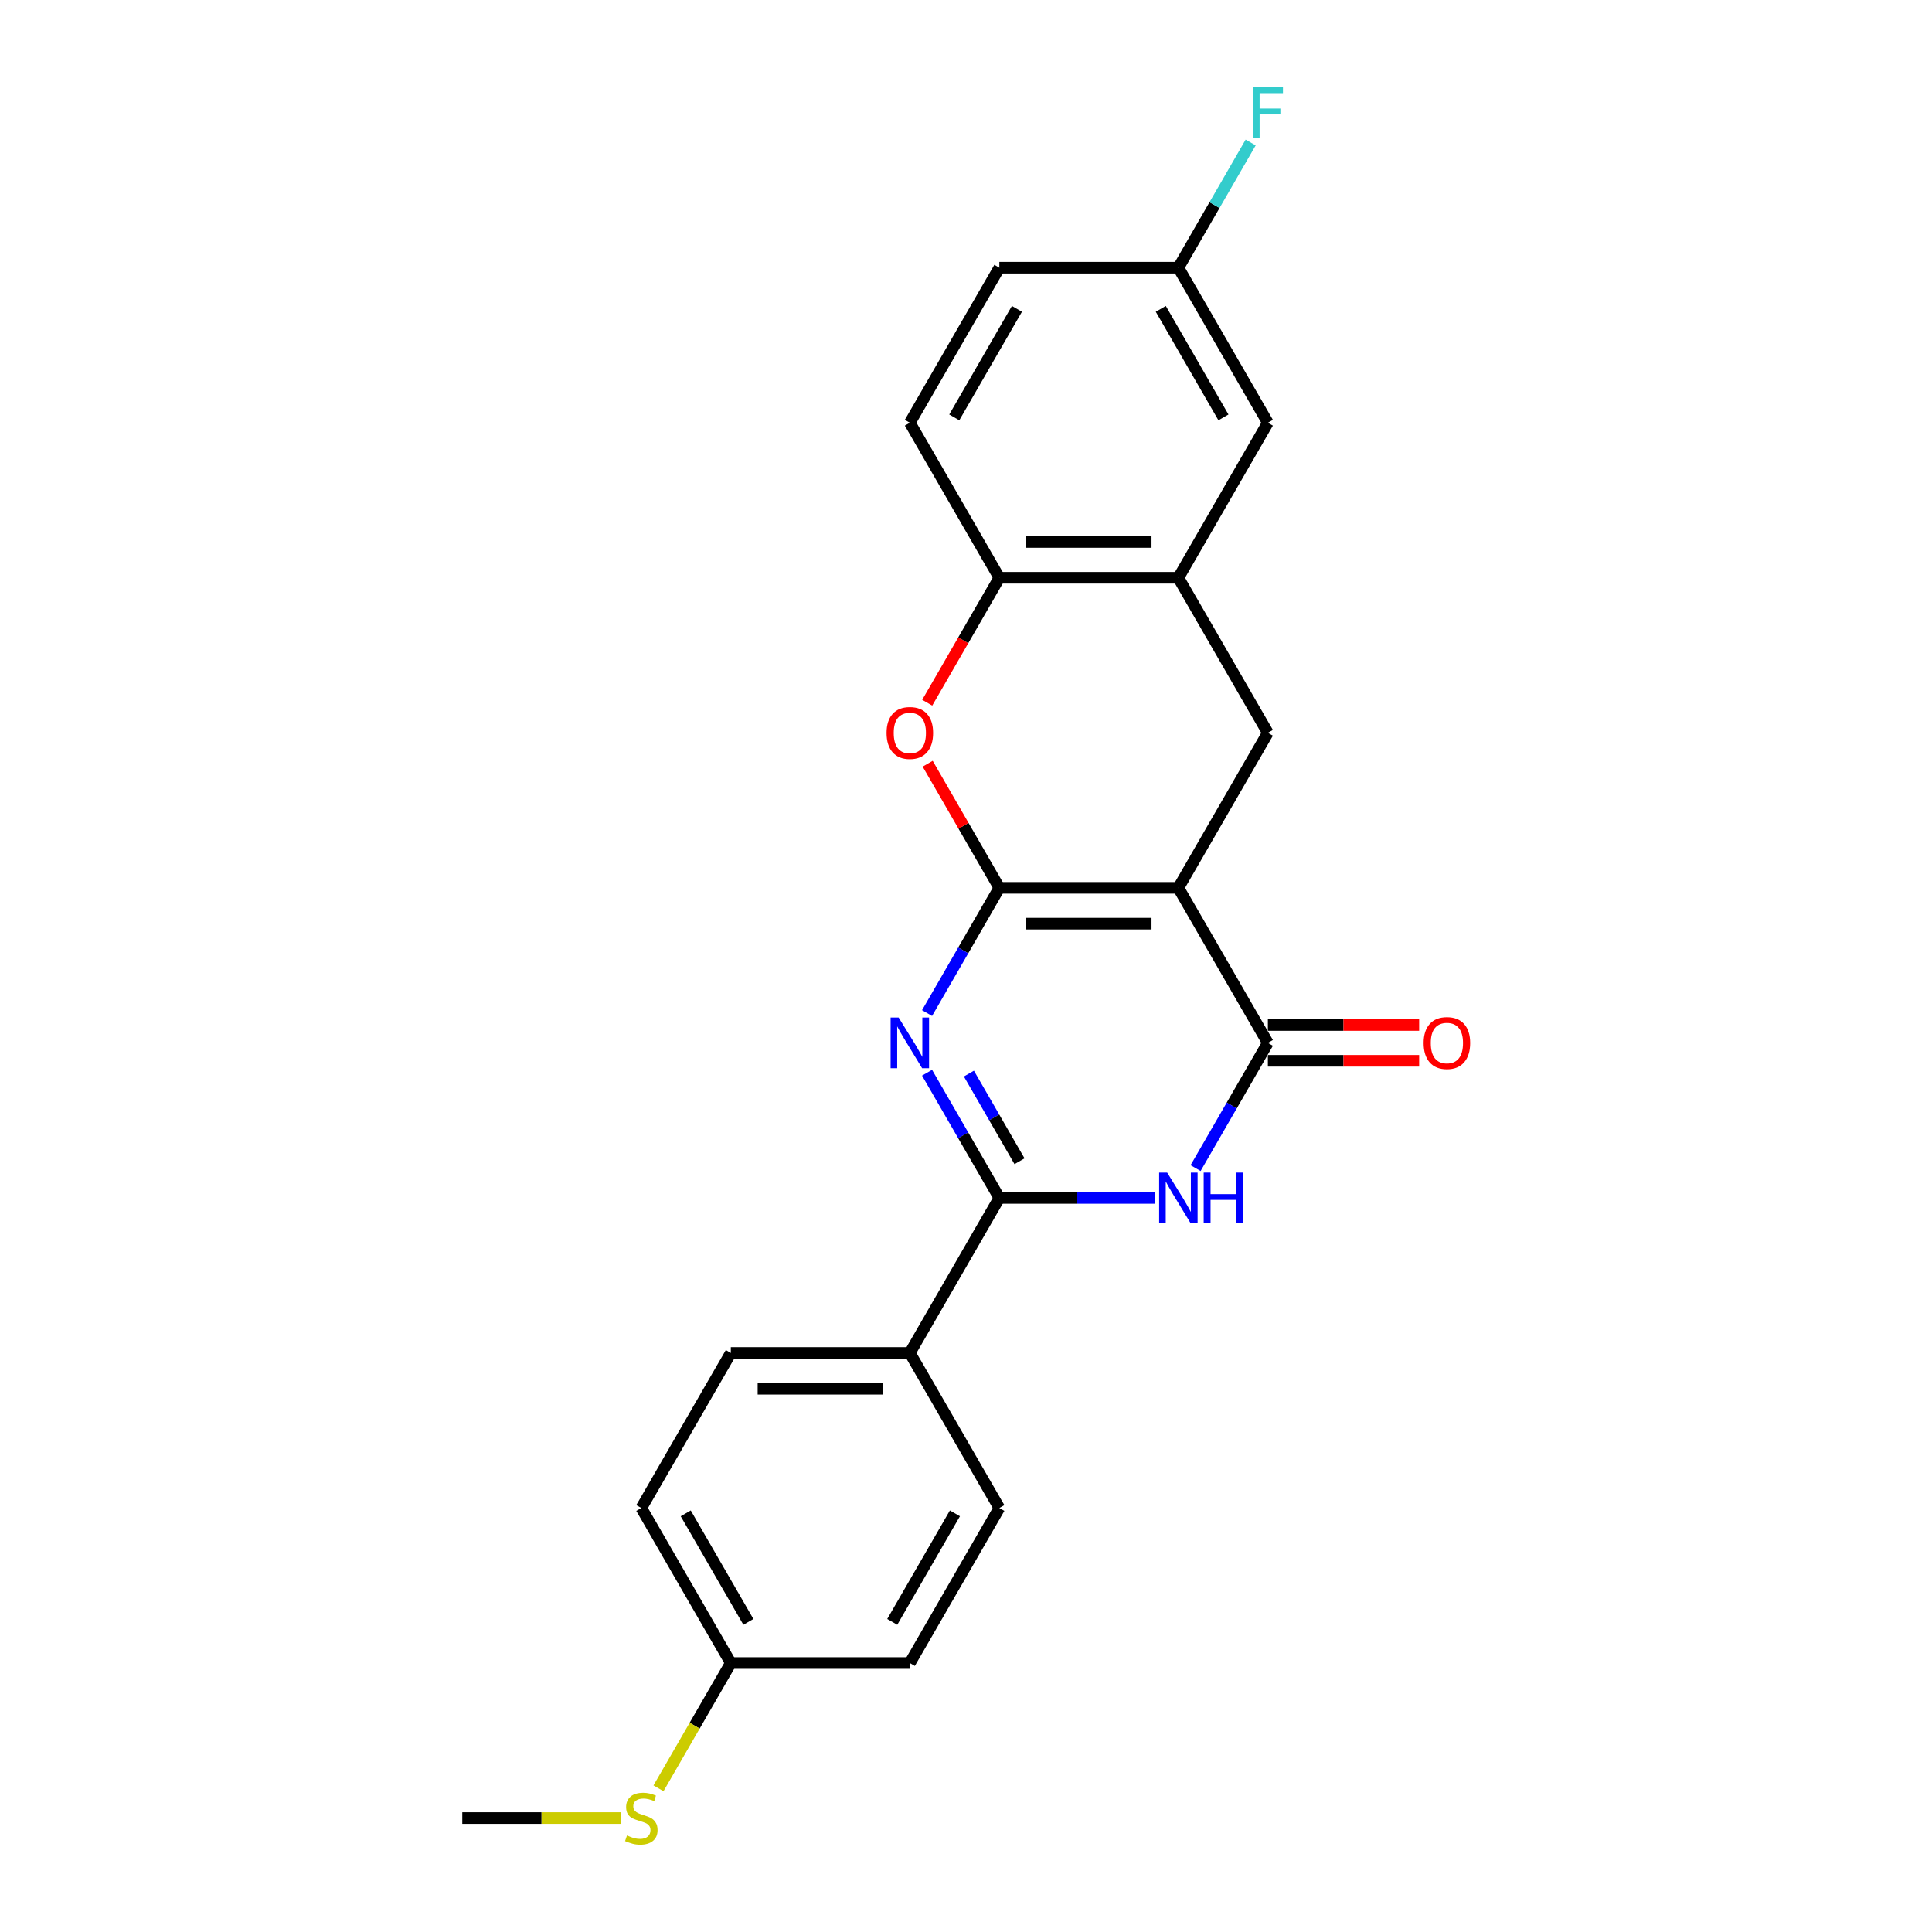 <?xml version='1.0' encoding='iso-8859-1'?>
<svg version='1.1' baseProfile='full'
              xmlns='http://www.w3.org/2000/svg'
                      xmlns:rdkit='http://www.rdkit.org/xml'
                      xmlns:xlink='http://www.w3.org/1999/xlink'
                  xml:space='preserve'
width='1000px' height='1000px' viewBox='0 0 1000 1000'>
<!-- END OF HEADER -->
<rect style='opacity:1.0;fill:#FFFFFF;stroke:none' width='1000' height='1000' x='0' y='0'> </rect>
<path class='bond-0' d='M 517.261,459.55 L 609.922,459.55' style='fill:none;fill-rule:evenodd;stroke:#000000;stroke-width:6px;stroke-linecap:butt;stroke-linejoin:miter;stroke-opacity:1' />
<path class='bond-0' d='M 531.16,478.082 L 596.023,478.082' style='fill:none;fill-rule:evenodd;stroke:#000000;stroke-width:6px;stroke-linecap:butt;stroke-linejoin:miter;stroke-opacity:1' />
<path class='bond-1' d='M 517.261,459.55 L 498.552,491.954' style='fill:none;fill-rule:evenodd;stroke:#000000;stroke-width:6px;stroke-linecap:butt;stroke-linejoin:miter;stroke-opacity:1' />
<path class='bond-1' d='M 498.552,491.954 L 479.843,524.359' style='fill:none;fill-rule:evenodd;stroke:#0000FF;stroke-width:6px;stroke-linecap:butt;stroke-linejoin:miter;stroke-opacity:1' />
<path class='bond-5' d='M 517.261,459.55 L 498.713,427.423' style='fill:none;fill-rule:evenodd;stroke:#000000;stroke-width:6px;stroke-linecap:butt;stroke-linejoin:miter;stroke-opacity:1' />
<path class='bond-5' d='M 498.713,427.423 L 480.164,395.296' style='fill:none;fill-rule:evenodd;stroke:#FF0000;stroke-width:6px;stroke-linecap:butt;stroke-linejoin:miter;stroke-opacity:1' />
<path class='bond-3' d='M 609.922,459.55 L 656.252,539.796' style='fill:none;fill-rule:evenodd;stroke:#000000;stroke-width:6px;stroke-linecap:butt;stroke-linejoin:miter;stroke-opacity:1' />
<path class='bond-6' d='M 609.922,459.55 L 656.252,379.303' style='fill:none;fill-rule:evenodd;stroke:#000000;stroke-width:6px;stroke-linecap:butt;stroke-linejoin:miter;stroke-opacity:1' />
<path class='bond-2' d='M 479.843,555.234 L 498.552,587.638' style='fill:none;fill-rule:evenodd;stroke:#0000FF;stroke-width:6px;stroke-linecap:butt;stroke-linejoin:miter;stroke-opacity:1' />
<path class='bond-2' d='M 498.552,587.638 L 517.261,620.043' style='fill:none;fill-rule:evenodd;stroke:#000000;stroke-width:6px;stroke-linecap:butt;stroke-linejoin:miter;stroke-opacity:1' />
<path class='bond-2' d='M 501.505,555.689 L 514.601,578.372' style='fill:none;fill-rule:evenodd;stroke:#0000FF;stroke-width:6px;stroke-linecap:butt;stroke-linejoin:miter;stroke-opacity:1' />
<path class='bond-2' d='M 514.601,578.372 L 527.698,601.055' style='fill:none;fill-rule:evenodd;stroke:#000000;stroke-width:6px;stroke-linecap:butt;stroke-linejoin:miter;stroke-opacity:1' />
<path class='bond-4' d='M 517.261,620.043 L 557.457,620.043' style='fill:none;fill-rule:evenodd;stroke:#000000;stroke-width:6px;stroke-linecap:butt;stroke-linejoin:miter;stroke-opacity:1' />
<path class='bond-4' d='M 557.457,620.043 L 597.653,620.043' style='fill:none;fill-rule:evenodd;stroke:#0000FF;stroke-width:6px;stroke-linecap:butt;stroke-linejoin:miter;stroke-opacity:1' />
<path class='bond-9' d='M 517.261,620.043 L 470.931,700.289' style='fill:none;fill-rule:evenodd;stroke:#000000;stroke-width:6px;stroke-linecap:butt;stroke-linejoin:miter;stroke-opacity:1' />
<path class='bond-10' d='M 656.252,549.062 L 695.401,549.062' style='fill:none;fill-rule:evenodd;stroke:#000000;stroke-width:6px;stroke-linecap:butt;stroke-linejoin:miter;stroke-opacity:1' />
<path class='bond-10' d='M 695.401,549.062 L 734.55,549.062' style='fill:none;fill-rule:evenodd;stroke:#FF0000;stroke-width:6px;stroke-linecap:butt;stroke-linejoin:miter;stroke-opacity:1' />
<path class='bond-10' d='M 656.252,530.53 L 695.401,530.53' style='fill:none;fill-rule:evenodd;stroke:#000000;stroke-width:6px;stroke-linecap:butt;stroke-linejoin:miter;stroke-opacity:1' />
<path class='bond-10' d='M 695.401,530.53 L 734.55,530.53' style='fill:none;fill-rule:evenodd;stroke:#FF0000;stroke-width:6px;stroke-linecap:butt;stroke-linejoin:miter;stroke-opacity:1' />
<path class='bond-24' d='M 656.252,539.796 L 637.543,572.201' style='fill:none;fill-rule:evenodd;stroke:#000000;stroke-width:6px;stroke-linecap:butt;stroke-linejoin:miter;stroke-opacity:1' />
<path class='bond-24' d='M 637.543,572.201 L 618.834,604.606' style='fill:none;fill-rule:evenodd;stroke:#0000FF;stroke-width:6px;stroke-linecap:butt;stroke-linejoin:miter;stroke-opacity:1' />
<path class='bond-8' d='M 479.929,363.718 L 498.595,331.387' style='fill:none;fill-rule:evenodd;stroke:#FF0000;stroke-width:6px;stroke-linecap:butt;stroke-linejoin:miter;stroke-opacity:1' />
<path class='bond-8' d='M 498.595,331.387 L 517.261,299.057' style='fill:none;fill-rule:evenodd;stroke:#000000;stroke-width:6px;stroke-linecap:butt;stroke-linejoin:miter;stroke-opacity:1' />
<path class='bond-23' d='M 656.252,379.303 L 609.922,299.057' style='fill:none;fill-rule:evenodd;stroke:#000000;stroke-width:6px;stroke-linecap:butt;stroke-linejoin:miter;stroke-opacity:1' />
<path class='bond-7' d='M 609.922,299.057 L 517.261,299.057' style='fill:none;fill-rule:evenodd;stroke:#000000;stroke-width:6px;stroke-linecap:butt;stroke-linejoin:miter;stroke-opacity:1' />
<path class='bond-7' d='M 596.023,280.524 L 531.16,280.524' style='fill:none;fill-rule:evenodd;stroke:#000000;stroke-width:6px;stroke-linecap:butt;stroke-linejoin:miter;stroke-opacity:1' />
<path class='bond-11' d='M 609.922,299.057 L 656.252,218.81' style='fill:none;fill-rule:evenodd;stroke:#000000;stroke-width:6px;stroke-linecap:butt;stroke-linejoin:miter;stroke-opacity:1' />
<path class='bond-12' d='M 517.261,299.057 L 470.931,218.81' style='fill:none;fill-rule:evenodd;stroke:#000000;stroke-width:6px;stroke-linecap:butt;stroke-linejoin:miter;stroke-opacity:1' />
<path class='bond-13' d='M 470.931,700.289 L 378.27,700.289' style='fill:none;fill-rule:evenodd;stroke:#000000;stroke-width:6px;stroke-linecap:butt;stroke-linejoin:miter;stroke-opacity:1' />
<path class='bond-13' d='M 457.031,718.822 L 392.169,718.822' style='fill:none;fill-rule:evenodd;stroke:#000000;stroke-width:6px;stroke-linecap:butt;stroke-linejoin:miter;stroke-opacity:1' />
<path class='bond-14' d='M 470.931,700.289 L 517.261,780.536' style='fill:none;fill-rule:evenodd;stroke:#000000;stroke-width:6px;stroke-linecap:butt;stroke-linejoin:miter;stroke-opacity:1' />
<path class='bond-25' d='M 656.252,218.81 L 609.922,138.563' style='fill:none;fill-rule:evenodd;stroke:#000000;stroke-width:6px;stroke-linecap:butt;stroke-linejoin:miter;stroke-opacity:1' />
<path class='bond-25' d='M 633.253,216.039 L 600.822,159.866' style='fill:none;fill-rule:evenodd;stroke:#000000;stroke-width:6px;stroke-linecap:butt;stroke-linejoin:miter;stroke-opacity:1' />
<path class='bond-18' d='M 470.931,218.81 L 517.261,138.563' style='fill:none;fill-rule:evenodd;stroke:#000000;stroke-width:6px;stroke-linecap:butt;stroke-linejoin:miter;stroke-opacity:1' />
<path class='bond-18' d='M 493.929,216.039 L 526.361,159.866' style='fill:none;fill-rule:evenodd;stroke:#000000;stroke-width:6px;stroke-linecap:butt;stroke-linejoin:miter;stroke-opacity:1' />
<path class='bond-19' d='M 378.27,700.289 L 331.939,780.536' style='fill:none;fill-rule:evenodd;stroke:#000000;stroke-width:6px;stroke-linecap:butt;stroke-linejoin:miter;stroke-opacity:1' />
<path class='bond-20' d='M 517.261,780.536 L 470.931,860.783' style='fill:none;fill-rule:evenodd;stroke:#000000;stroke-width:6px;stroke-linecap:butt;stroke-linejoin:miter;stroke-opacity:1' />
<path class='bond-20' d='M 494.262,783.307 L 461.831,839.48' style='fill:none;fill-rule:evenodd;stroke:#000000;stroke-width:6px;stroke-linecap:butt;stroke-linejoin:miter;stroke-opacity:1' />
<path class='bond-15' d='M 609.922,138.563 L 517.261,138.563' style='fill:none;fill-rule:evenodd;stroke:#000000;stroke-width:6px;stroke-linecap:butt;stroke-linejoin:miter;stroke-opacity:1' />
<path class='bond-21' d='M 609.922,138.563 L 628.631,106.159' style='fill:none;fill-rule:evenodd;stroke:#000000;stroke-width:6px;stroke-linecap:butt;stroke-linejoin:miter;stroke-opacity:1' />
<path class='bond-21' d='M 628.631,106.159 L 647.339,73.754' style='fill:none;fill-rule:evenodd;stroke:#33CCCC;stroke-width:6px;stroke-linecap:butt;stroke-linejoin:miter;stroke-opacity:1' />
<path class='bond-16' d='M 378.27,860.783 L 470.931,860.783' style='fill:none;fill-rule:evenodd;stroke:#000000;stroke-width:6px;stroke-linecap:butt;stroke-linejoin:miter;stroke-opacity:1' />
<path class='bond-17' d='M 378.27,860.783 L 359.55,893.206' style='fill:none;fill-rule:evenodd;stroke:#000000;stroke-width:6px;stroke-linecap:butt;stroke-linejoin:miter;stroke-opacity:1' />
<path class='bond-17' d='M 359.55,893.206 L 340.831,925.629' style='fill:none;fill-rule:evenodd;stroke:#CCCC00;stroke-width:6px;stroke-linecap:butt;stroke-linejoin:miter;stroke-opacity:1' />
<path class='bond-26' d='M 378.27,860.783 L 331.939,780.536' style='fill:none;fill-rule:evenodd;stroke:#000000;stroke-width:6px;stroke-linecap:butt;stroke-linejoin:miter;stroke-opacity:1' />
<path class='bond-26' d='M 387.37,839.48 L 354.938,783.307' style='fill:none;fill-rule:evenodd;stroke:#000000;stroke-width:6px;stroke-linecap:butt;stroke-linejoin:miter;stroke-opacity:1' />
<path class='bond-22' d='M 321.209,941.029 L 280.244,941.029' style='fill:none;fill-rule:evenodd;stroke:#CCCC00;stroke-width:6px;stroke-linecap:butt;stroke-linejoin:miter;stroke-opacity:1' />
<path class='bond-22' d='M 280.244,941.029 L 239.279,941.029' style='fill:none;fill-rule:evenodd;stroke:#000000;stroke-width:6px;stroke-linecap:butt;stroke-linejoin:miter;stroke-opacity:1' />
<path  class='atom-2' d='M 465.13 526.676
L 473.729 540.575
Q 474.581 541.946, 475.953 544.429
Q 477.324 546.913, 477.398 547.061
L 477.398 526.676
L 480.882 526.676
L 480.882 552.917
L 477.287 552.917
L 468.058 537.721
Q 466.983 535.942, 465.834 533.903
Q 464.722 531.865, 464.389 531.234
L 464.389 552.917
L 460.979 552.917
L 460.979 526.676
L 465.13 526.676
' fill='#0000FF'/>
<path  class='atom-5' d='M 604.121 606.922
L 612.72 620.821
Q 613.573 622.193, 614.944 624.676
Q 616.315 627.159, 616.389 627.307
L 616.389 606.922
L 619.873 606.922
L 619.873 633.164
L 616.278 633.164
L 607.049 617.967
Q 605.974 616.188, 604.825 614.15
Q 603.713 612.111, 603.38 611.481
L 603.38 633.164
L 599.97 633.164
L 599.97 606.922
L 604.121 606.922
' fill='#0000FF'/>
<path  class='atom-5' d='M 623.024 606.922
L 626.582 606.922
L 626.582 618.078
L 639.999 618.078
L 639.999 606.922
L 643.558 606.922
L 643.558 633.164
L 639.999 633.164
L 639.999 621.044
L 626.582 621.044
L 626.582 633.164
L 623.024 633.164
L 623.024 606.922
' fill='#0000FF'/>
<path  class='atom-6' d='M 458.885 379.377
Q 458.885 373.076, 461.998 369.555
Q 465.111 366.034, 470.931 366.034
Q 476.75 366.034, 479.863 369.555
Q 482.976 373.076, 482.976 379.377
Q 482.976 385.752, 479.826 389.385
Q 476.676 392.98, 470.931 392.98
Q 465.149 392.98, 461.998 389.385
Q 458.885 385.789, 458.885 379.377
M 470.931 390.015
Q 474.933 390.015, 477.083 387.346
Q 479.27 384.64, 479.27 379.377
Q 479.27 374.225, 477.083 371.631
Q 474.933 368.999, 470.931 368.999
Q 466.928 368.999, 464.741 371.594
Q 462.591 374.188, 462.591 379.377
Q 462.591 384.677, 464.741 387.346
Q 466.928 390.015, 470.931 390.015
' fill='#FF0000'/>
<path  class='atom-11' d='M 736.867 539.87
Q 736.867 533.569, 739.98 530.048
Q 743.094 526.527, 748.913 526.527
Q 754.732 526.527, 757.845 530.048
Q 760.959 533.569, 760.959 539.87
Q 760.959 546.245, 757.808 549.878
Q 754.658 553.473, 748.913 553.473
Q 743.131 553.473, 739.98 549.878
Q 736.867 546.283, 736.867 539.87
M 748.913 550.508
Q 752.916 550.508, 755.066 547.839
Q 757.252 545.134, 757.252 539.87
Q 757.252 534.718, 755.066 532.124
Q 752.916 529.492, 748.913 529.492
Q 744.91 529.492, 742.723 532.087
Q 740.573 534.681, 740.573 539.87
Q 740.573 545.171, 742.723 547.839
Q 744.91 550.508, 748.913 550.508
' fill='#FF0000'/>
<path  class='atom-18' d='M 324.527 950.036
Q 324.823 950.147, 326.046 950.666
Q 327.269 951.185, 328.604 951.518
Q 329.975 951.815, 331.309 951.815
Q 333.793 951.815, 335.238 950.629
Q 336.684 949.406, 336.684 947.293
Q 336.684 945.848, 335.942 944.958
Q 335.238 944.069, 334.126 943.587
Q 333.014 943.105, 331.161 942.549
Q 328.826 941.845, 327.418 941.178
Q 326.046 940.51, 325.045 939.102
Q 324.082 937.693, 324.082 935.321
Q 324.082 932.023, 326.306 929.984
Q 328.567 927.946, 333.014 927.946
Q 336.054 927.946, 339.5 929.391
L 338.648 932.245
Q 335.498 930.948, 333.125 930.948
Q 330.568 930.948, 329.16 932.023
Q 327.751 933.06, 327.788 934.877
Q 327.788 936.285, 328.492 937.138
Q 329.234 937.99, 330.271 938.472
Q 331.346 938.954, 333.125 939.51
Q 335.498 940.251, 336.906 940.992
Q 338.314 941.733, 339.315 943.253
Q 340.353 944.736, 340.353 947.293
Q 340.353 950.925, 337.907 952.89
Q 335.498 954.817, 331.458 954.817
Q 329.122 954.817, 327.343 954.298
Q 325.601 953.816, 323.526 952.964
L 324.527 950.036
' fill='#CCCC00'/>
<path  class='atom-22' d='M 648.45 45.196
L 664.054 45.196
L 664.054 48.198
L 651.971 48.198
L 651.971 56.167
L 662.72 56.167
L 662.72 59.206
L 651.971 59.206
L 651.971 71.438
L 648.45 71.438
L 648.45 45.196
' fill='#33CCCC'/>
</svg>
